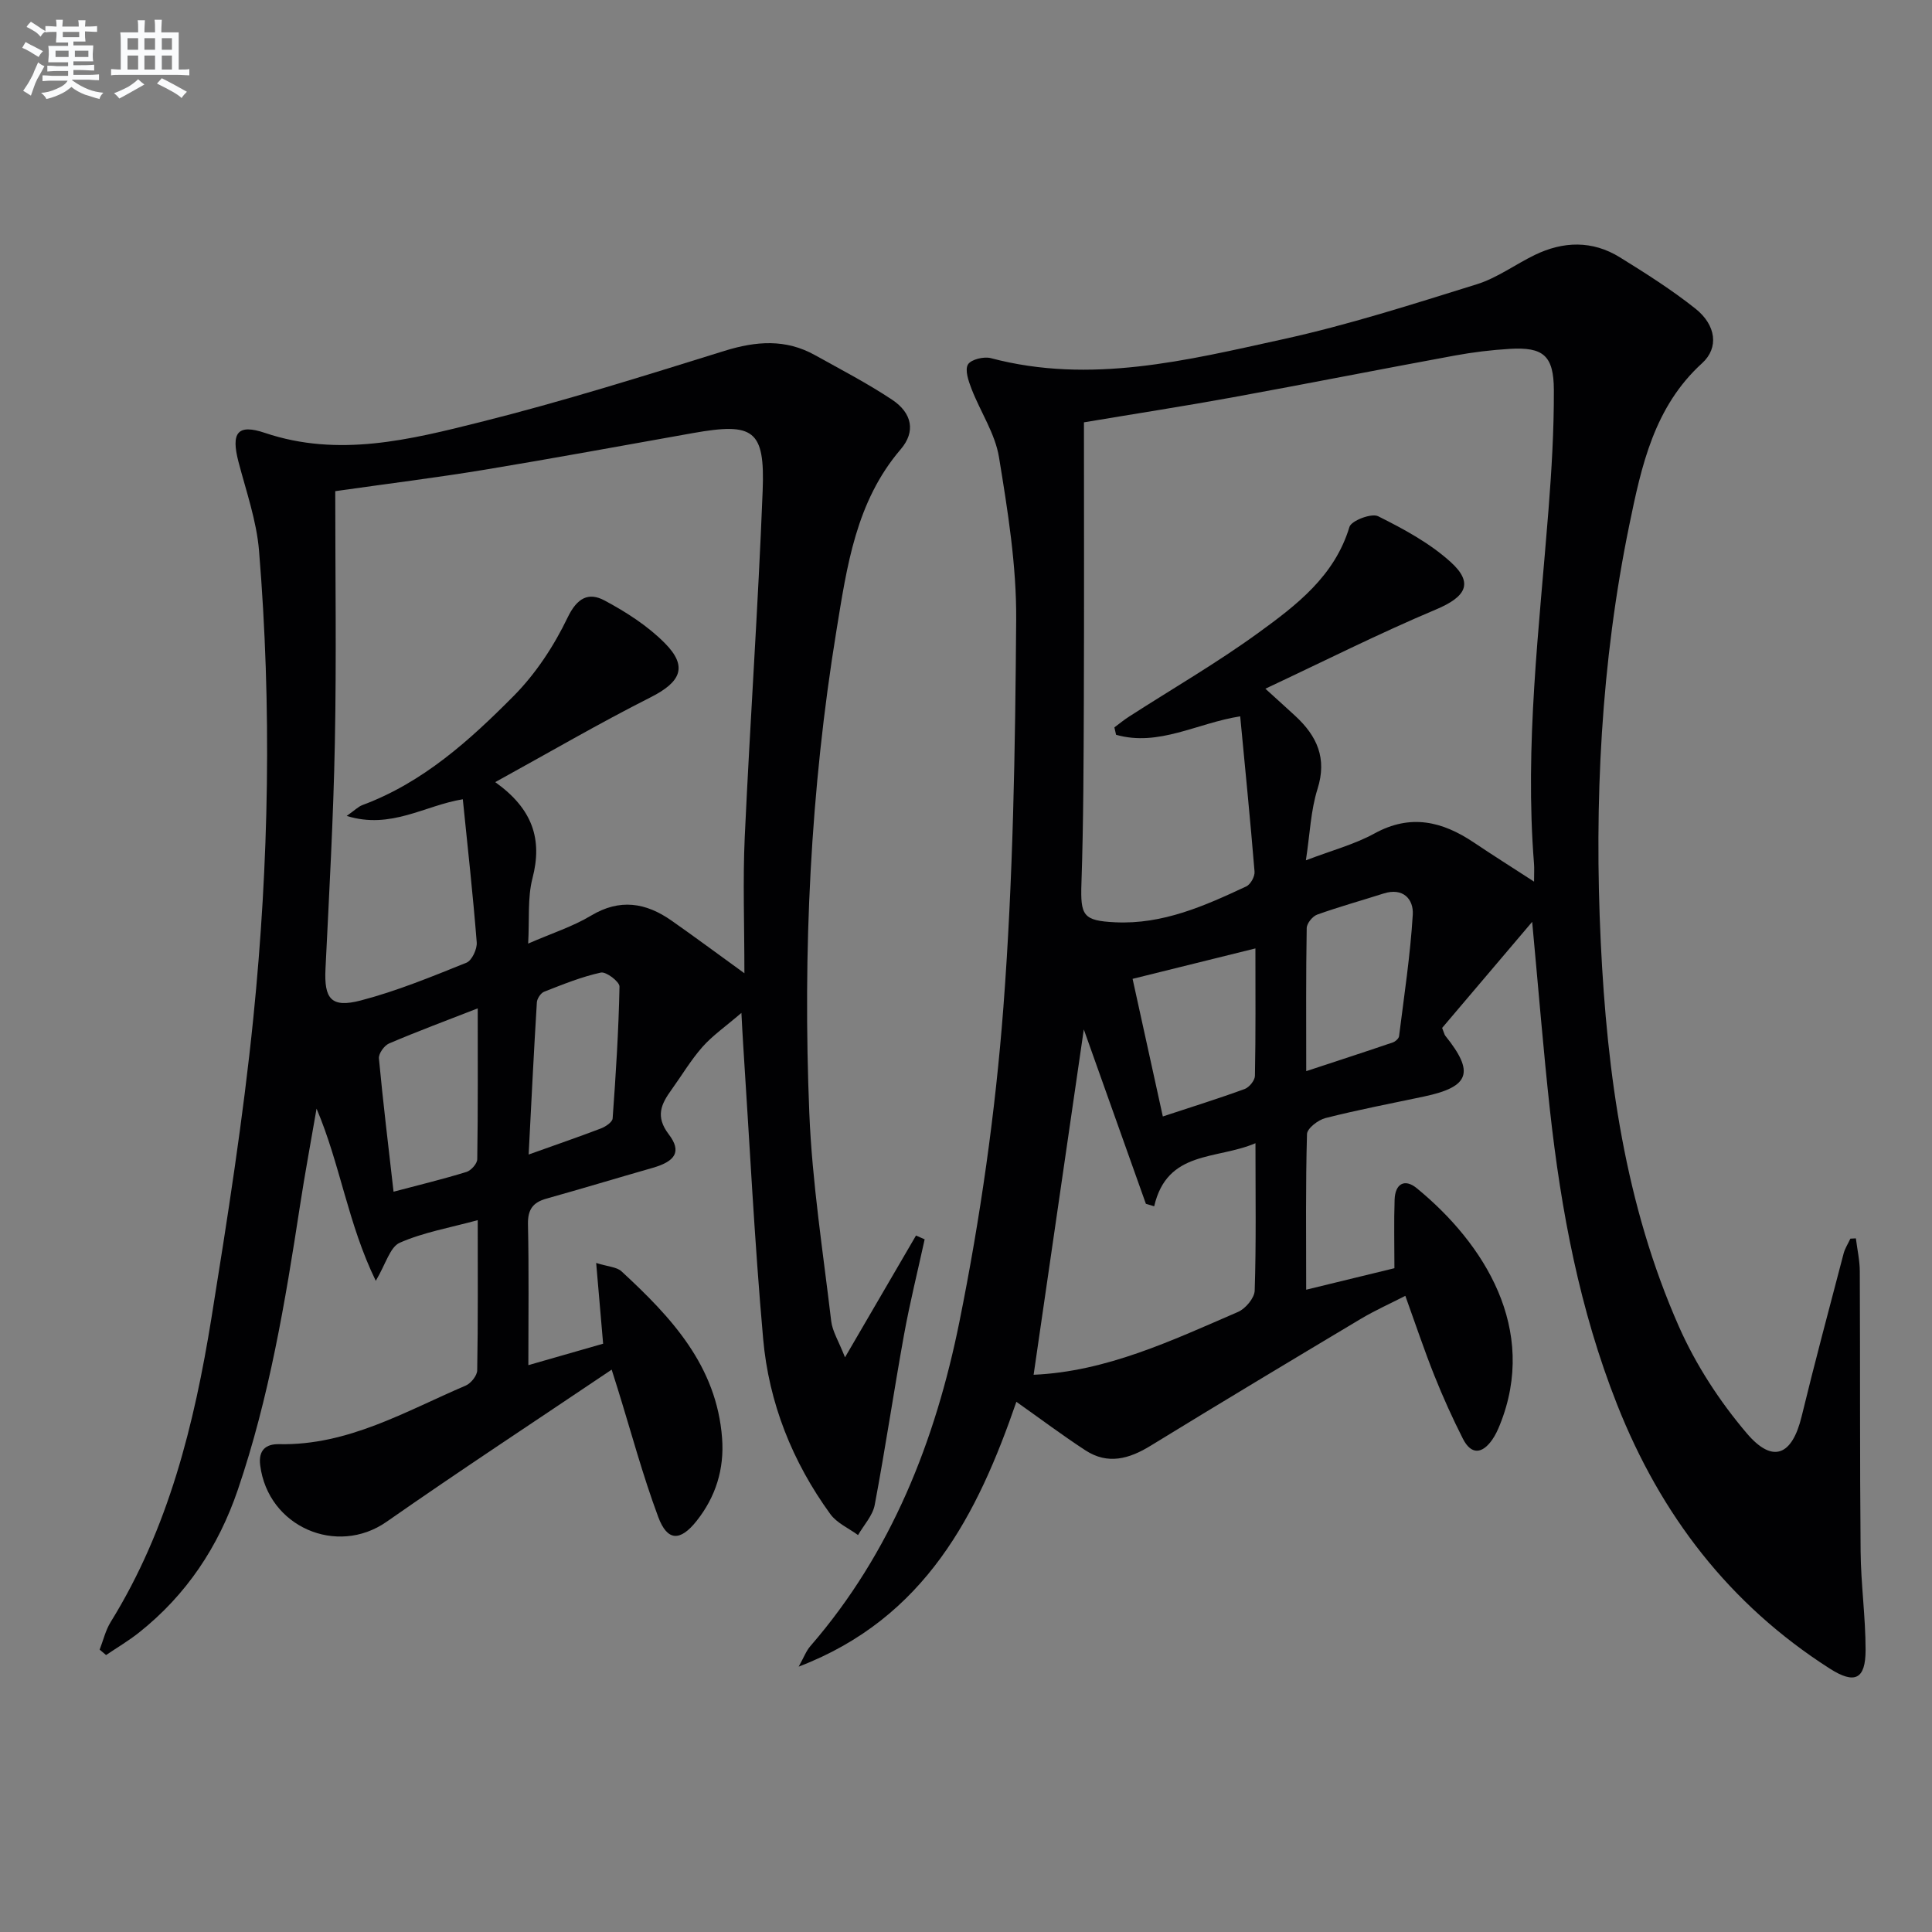 <svg enable-background="new 0 0 400 400" viewBox="0 0 400 400" xmlns="http://www.w3.org/2000/svg"><rect x="0" y="0" width="400" height="400" fill="#808080" stroke="none"/><path d="m384.24 256.39c.28 2.27.8 4.54.81 6.81.09 19.33-.01 38.66.17 57.99.06 6.81 1.03 13.61 1.03 20.42 0 6.08-2.24 7.16-7.42 3.85-20.77-13.27-34.99-31.81-44.01-54.63-7.77-19.63-11.62-40.13-13.92-60.97-1.36-12.35-2.35-24.75-3.68-39-6.85 8.07-12.86 15.15-18.64 21.96.41 1.02.46 1.38.66 1.63 6.1 7.58 5.05 10.57-4.41 12.57-6.81 1.44-13.66 2.75-20.4 4.46-1.52.38-3.8 2.14-3.83 3.32-.3 10.47-.17 20.95-.17 32.22 6.54-1.59 12.54-3.05 18.27-4.45 0-4.99-.12-9.61.04-14.22.11-3.2 2.03-4.44 4.59-2.34 13.96 11.44 25.18 29.17 17.2 48.99-.43 1.07-.93 2.15-1.59 3.09-2.08 2.96-4.35 3.15-6.06-.21-2.17-4.28-4.15-8.67-5.93-13.13-2.08-5.22-3.86-10.55-5.99-16.46-3.22 1.65-6.33 3.04-9.23 4.77-14.54 8.69-29.06 17.4-43.5 26.26-4.46 2.74-8.87 3.98-13.5.96-4.78-3.12-9.36-6.56-14.3-10.05-7.99 23.15-18.75 44.75-45.07 54.83 1.06-1.9 1.54-3.24 2.41-4.24 16.83-19.41 25.92-42.62 30.88-67.23 4.32-21.43 7.43-43.24 9.09-65.03 2.03-26.67 2.45-53.5 2.65-80.26.08-11.21-1.74-22.52-3.56-33.64-.8-4.9-3.85-9.4-5.69-14.16-.62-1.61-1.41-3.87-.74-5.03.61-1.05 3.3-1.7 4.74-1.32 20.61 5.46 40.59.45 60.46-3.91 13.56-2.97 26.86-7.25 40.14-11.38 4.22-1.31 7.96-4.1 11.99-6.06 5.93-2.88 11.95-3.05 17.64.47 5.36 3.32 10.72 6.71 15.65 10.63 4.28 3.4 4.9 8.1 1.39 11.29-9.96 9.05-12.58 21.34-15.08 33.51-5.86 28.5-7.29 57.38-5.91 86.39 1.31 27.34 5.02 54.32 16.19 79.58 3.5 7.91 8.43 15.49 14.05 22.09 5.4 6.35 9.39 4.57 11.35-3.51 2.74-11.28 5.75-22.49 8.69-33.72.28-1.07.93-2.05 1.4-3.08.38-.03.76-.04 1.14-.06zm-153.17-104.26c-.12-.51-.24-1.02-.35-1.53 1.02-.76 2.01-1.58 3.08-2.26 8.93-5.75 18.15-11.09 26.73-17.32 7.89-5.73 15.79-11.73 18.86-21.93.39-1.3 4.57-2.89 5.93-2.21 5.27 2.63 10.65 5.53 14.98 9.44 4.89 4.41 3.21 7.25-3.01 9.87-11.71 4.93-23.08 10.66-35.31 16.4 2.82 2.57 4.54 4.1 6.23 5.67 4.45 4.13 6.58 8.72 4.57 15.08-1.41 4.46-1.57 9.31-2.41 14.78 5.35-2.05 10.07-3.29 14.22-5.57 7.46-4.09 14.02-2.5 20.54 1.87 3.93 2.64 7.93 5.16 12.48 8.11 0-1.82.07-2.78-.01-3.72-1.95-24.49 1.08-48.78 2.99-73.12.65-8.28 1.15-16.61 1.12-24.91-.02-7.19-2.2-8.96-9.13-8.55-3.81.23-7.62.69-11.37 1.38-15.34 2.82-30.64 5.85-45.98 8.65-9.92 1.81-19.89 3.35-30.81 5.18 0 19.1.05 38.05-.02 57-.05 12.82-.07 25.65-.5 38.47-.22 6.67.33 7.72 7 8.04 9.86.47 18.53-3.41 27.13-7.43.89-.41 1.8-2.07 1.71-3.07-.88-10.7-1.95-21.39-2.97-32.14-8.92 1.39-16.86 6.33-25.7 3.82zm28.86 84.56c-8.1 3.47-18.26 1.39-20.97 13.06-.57-.17-1.14-.34-1.72-.52-4.4-12.37-8.81-24.74-12.85-36.1-3.42 23.53-6.93 47.67-10.39 71.5 15.03-.65 28.61-7.08 42.32-13.01 1.55-.67 3.4-2.87 3.45-4.41.32-9.81.16-19.63.16-30.52zm10.51-14.92c6.43-2.12 12.18-3.99 17.91-5.94.54-.18 1.25-.81 1.31-1.3 1.05-8.38 2.33-16.75 2.84-25.17.19-3.18-1.99-5.66-6.04-4.37-4.58 1.46-9.23 2.75-13.75 4.37-.97.35-2.16 1.82-2.17 2.8-.17 9.62-.1 19.25-.1 29.61zm-10.52-25.41c-8.63 2.14-16.75 4.15-25.43 6.3 2.11 9.59 4.14 18.84 6.26 28.49 6.02-1.99 11.53-3.7 16.94-5.68.95-.35 2.11-1.77 2.13-2.72.17-8.6.1-17.2.1-26.39z" fill="#010103"/><path d="m20.63 341.54c.75-1.92 1.22-4 2.29-5.73 11.97-19.33 17.3-40.91 20.86-62.96 3.32-20.64 6.57-41.32 8.67-62.11 3.25-32.16 3.83-64.46 1.18-96.72-.51-6.2-2.66-12.29-4.25-18.38-1.58-6.04-.23-7.94 5.48-6.01 15.22 5.12 30 1.41 44.57-2.24 17.03-4.26 33.81-9.53 50.58-14.75 6.54-2.03 12.66-2.5 18.73.89 5.37 2.99 10.85 5.83 15.95 9.22 4.17 2.77 4.92 6.62 1.8 10.26-9.3 10.85-11.15 24.3-13.31 37.51-5.41 33.09-6.98 66.49-5.62 99.94.59 14.39 2.84 28.72 4.53 43.05.25 2.13 1.54 4.14 2.86 7.51 5.38-9.24 10.04-17.23 14.7-25.22.6.26 1.19.53 1.79.79-1.43 6.56-3.06 13.09-4.26 19.69-2.13 11.75-3.87 23.57-6.08 35.3-.42 2.22-2.26 4.17-3.45 6.24-1.94-1.42-4.38-2.48-5.73-4.33-7.87-10.83-12.75-23.06-13.92-36.33-1.81-20.35-2.81-40.78-4.15-61.17-.11-1.6-.18-3.21-.35-6.28-3.29 2.83-5.97 4.68-8.06 7.04-2.41 2.73-4.29 5.92-6.43 8.89-2.13 2.96-3.37 5.51-.55 9.21 2.73 3.58 1.37 5.59-3.33 6.94-7.34 2.1-14.64 4.31-21.99 6.37-2.8.78-3.89 2.25-3.83 5.31.21 9.47.08 18.95.08 29.17 5.45-1.56 10.3-2.96 15.48-4.44-.46-5.33-.9-10.5-1.44-16.72 2.43.77 4.25.82 5.25 1.74 10.27 9.48 19.7 19.53 20.82 34.54.48 6.4-1.32 12.15-5.29 17.15-3.39 4.26-6.05 4.21-7.93-.84-3.23-8.67-5.63-17.65-8.38-26.5-.34-1.08-.68-2.16-1.26-4-15.81 10.65-31.36 20.85-46.59 31.49-10.32 7.21-24.57 1.04-26.18-11.69-.39-3.09 1.12-4.43 3.92-4.37 14.25.3 26.17-6.81 38.63-12.13 1.08-.46 2.36-2.06 2.38-3.15.18-10.14.11-20.29.11-31.1-5.76 1.57-11.23 2.51-16.15 4.68-2.02.89-2.89 4.42-4.96 7.88-5.76-11.8-7.36-24.12-12.26-35.65-1.15 6.72-2.41 13.42-3.44 20.16-3.05 19.87-6.35 39.66-12.87 58.78-4.03 11.81-10.65 21.74-20.42 29.51-2.16 1.72-4.56 3.13-6.85 4.68-.44-.38-.88-.75-1.33-1.12zm133.49-140.04c0-10.21-.34-19.21.07-28.17 1.1-23.91 2.78-47.8 3.71-71.72.49-12.62-1.86-14.18-14.41-11.95-14.38 2.55-28.74 5.21-43.14 7.59-9.93 1.64-19.92 2.87-30.94 4.44 0 17.46.26 34.75-.08 52.03-.3 15.62-1.18 31.23-1.94 46.84-.31 6.22 1.15 8.18 7.29 6.58 7.47-1.95 14.7-4.93 21.89-7.82 1.13-.45 2.24-2.83 2.13-4.22-.78-9.89-1.88-19.75-2.88-29.62-7.89 1.27-14.86 6.3-24.04 3.45 1.69-1.19 2.4-1.93 3.26-2.25 12.52-4.65 22.2-13.4 31.32-22.6 4.57-4.61 8.34-10.36 11.16-16.23 1.97-4.1 4.35-5.28 7.62-3.54 4.48 2.39 8.95 5.26 12.5 8.84 4.83 4.87 3.32 8.05-2.92 11.21-10.62 5.36-20.91 11.37-32.19 17.57 7.78 5.55 9.81 11.85 7.71 19.92-1.04 4.02-.61 8.42-.89 13.51 4.95-2.16 9.24-3.52 13-5.78 5.98-3.59 11.36-2.71 16.68 1.02 4.7 3.29 9.33 6.73 15.09 10.9zm-72.64 45.23c5.25-1.39 10.22-2.59 15.09-4.09.96-.29 2.23-1.72 2.24-2.64.16-10.2.1-20.41.1-31.23-6.69 2.61-12.59 4.8-18.36 7.27-1 .43-2.19 2.1-2.1 3.09.85 9.06 1.95 18.09 3.03 27.6zm27.97-7.7c5.67-2.03 10.37-3.64 15-5.41.95-.37 2.33-1.3 2.39-2.06.66-9.09 1.24-18.19 1.42-27.3.02-1.01-2.77-3.14-3.86-2.9-4.02.88-7.9 2.46-11.75 3.97-.7.28-1.46 1.43-1.5 2.22-.63 10.23-1.13 20.48-1.7 31.48z" fill="#010103"/><g fill="#fafbfc"><path d="m6.8 9.5c.6.3 1.3.7 2.1 1.1-.4.4-.7.8-.9 1.2-.7-.4-1.3-.8-1.8-1.1s-1.1-.6-1.6-.8c.2-.4.5-.8.7-1.2.4.2.8.5 1.5.8zm.9 6.9c-.3.6-.5 1.1-.7 1.7s-.4 1.1-.6 1.7c-.6-.4-1.1-.7-1.6-1 .7-1 1.2-1.8 1.5-2.4.3-.5.6-1.1.8-1.7.3-.6.5-1.2.8-1.8.3.3.8.6 1.3.8-.7 1.3-1.2 2.2-1.5 2.7zm.1-11c.4.3 1 .7 1.7 1.1-.5.2-.8.6-1.1 1.1-.5-.6-1-1-1.4-1.2s-.9-.6-1.5-.8c.2-.4.5-.7.9-1.1.5.3.9.6 1.4.9zm10.5 13.1c1 .4 2 .6 3.1.7-.4.4-.7.8-.8 1.3-.9-.2-1.9-.6-3-.9-1-.4-2-.9-2.8-1.6-.5.4-1.1.9-1.9 1.3s-1.9.9-3.3 1.2c-.1-.3-.5-.8-1.1-1.3 1 0 2.1-.3 3.2-.8 1.2-.5 1.9-1 2.3-1.7h-3.2c-.4 0-1 0-2 .1v-1.2c1 0 1.7.1 2 .1h3.3v-1h-2.3c-.2 0-.9 0-2 .1v-1.2c1.2 0 1.9.1 2 .1h2.3v-.8h-4.1c0-.7.1-1.2.1-1.6 0-.5 0-1.1-.1-1.8h4.1v-.7h-2.5c0-.6.1-1.1.1-1.6v-.6h-.5c-.4 0-1 0-1.8.1v-1.3c1.2 0 1.9.1 2.1.1h.2c0-.3 0-.8-.1-1.4h1.4c0 .6-.1 1-.1 1.4h3.4c0-.4 0-.8-.1-1.3h1.5c0 .4-.1.9-.1 1.3.7 0 1.5 0 2.5-.1v1.2c-1 0-1.8-.1-2.5-.1v.6c0 .3 0 .8.1 1.5h-2.5v.8h4.1c0 .8-.1 1.3-.1 1.8s0 1 .1 1.5h-4.1v.8h1.4c.8 0 1.8 0 2.9-.1v1.2c-1 0-1.9-.1-2.8-.1h-1.5v1h3.2c.3 0 1 0 2.1-.1v1.2c-1.1 0-1.8-.1-2.1-.1h-3.4l-.1.1c1.4 1 2.4 1.5 3.4 1.9zm-4.1-6.7v-1.3h-2.7v1.3zm2.2-4.1v-1.1h-3.4v1.1zm1.9 4.1v-1.3h-2.8v1.3z"/><path d="m37 6.7v2.3 5.4c1 0 1.8 0 2.2-.1v1.3c-.6 0-1.5-.1-2.5-.1h-11.9c-.7 0-1.3 0-1.8.1v-1.3c.5 0 1.1.1 2 .1v-5.2c0-1 0-1.8-.1-2.5h3.7c0-1.3 0-2.1-.1-2.5h1.5c0 .4-.1 1.3-.1 2.5h2.2c0-1.2 0-2.1-.1-2.6h1.5c0 .4-.1 1.3-.1 2.6zm-12.3 13.7c-.3-.4-.7-.8-1.1-1.1 1.1-.4 2.1-.9 2.9-1.3.8-.5 1.5-1 2.1-1.6.4.4.9.8 1.3 1.1-2.5 1.4-4.2 2.4-5.2 2.9zm3.9-10.1v-2.4h-2.2v2.4zm0 4.1v-2.9h-2.2v2.9zm3.5-4.1v-2.4h-2.2v2.4zm0 4.1v-2.9h-2.2v2.9zm.4 2.9 1-1.1c.6.3 1.4.7 2.5 1.3s2 1.1 2.7 1.5c-.4.4-.8.8-1.1 1.3-.8-.8-2.5-1.7-5.1-3zm3.1-7v-2.4h-2.1v2.4zm0 4.1v-2.9h-2.1v2.9z"/></g></svg>
